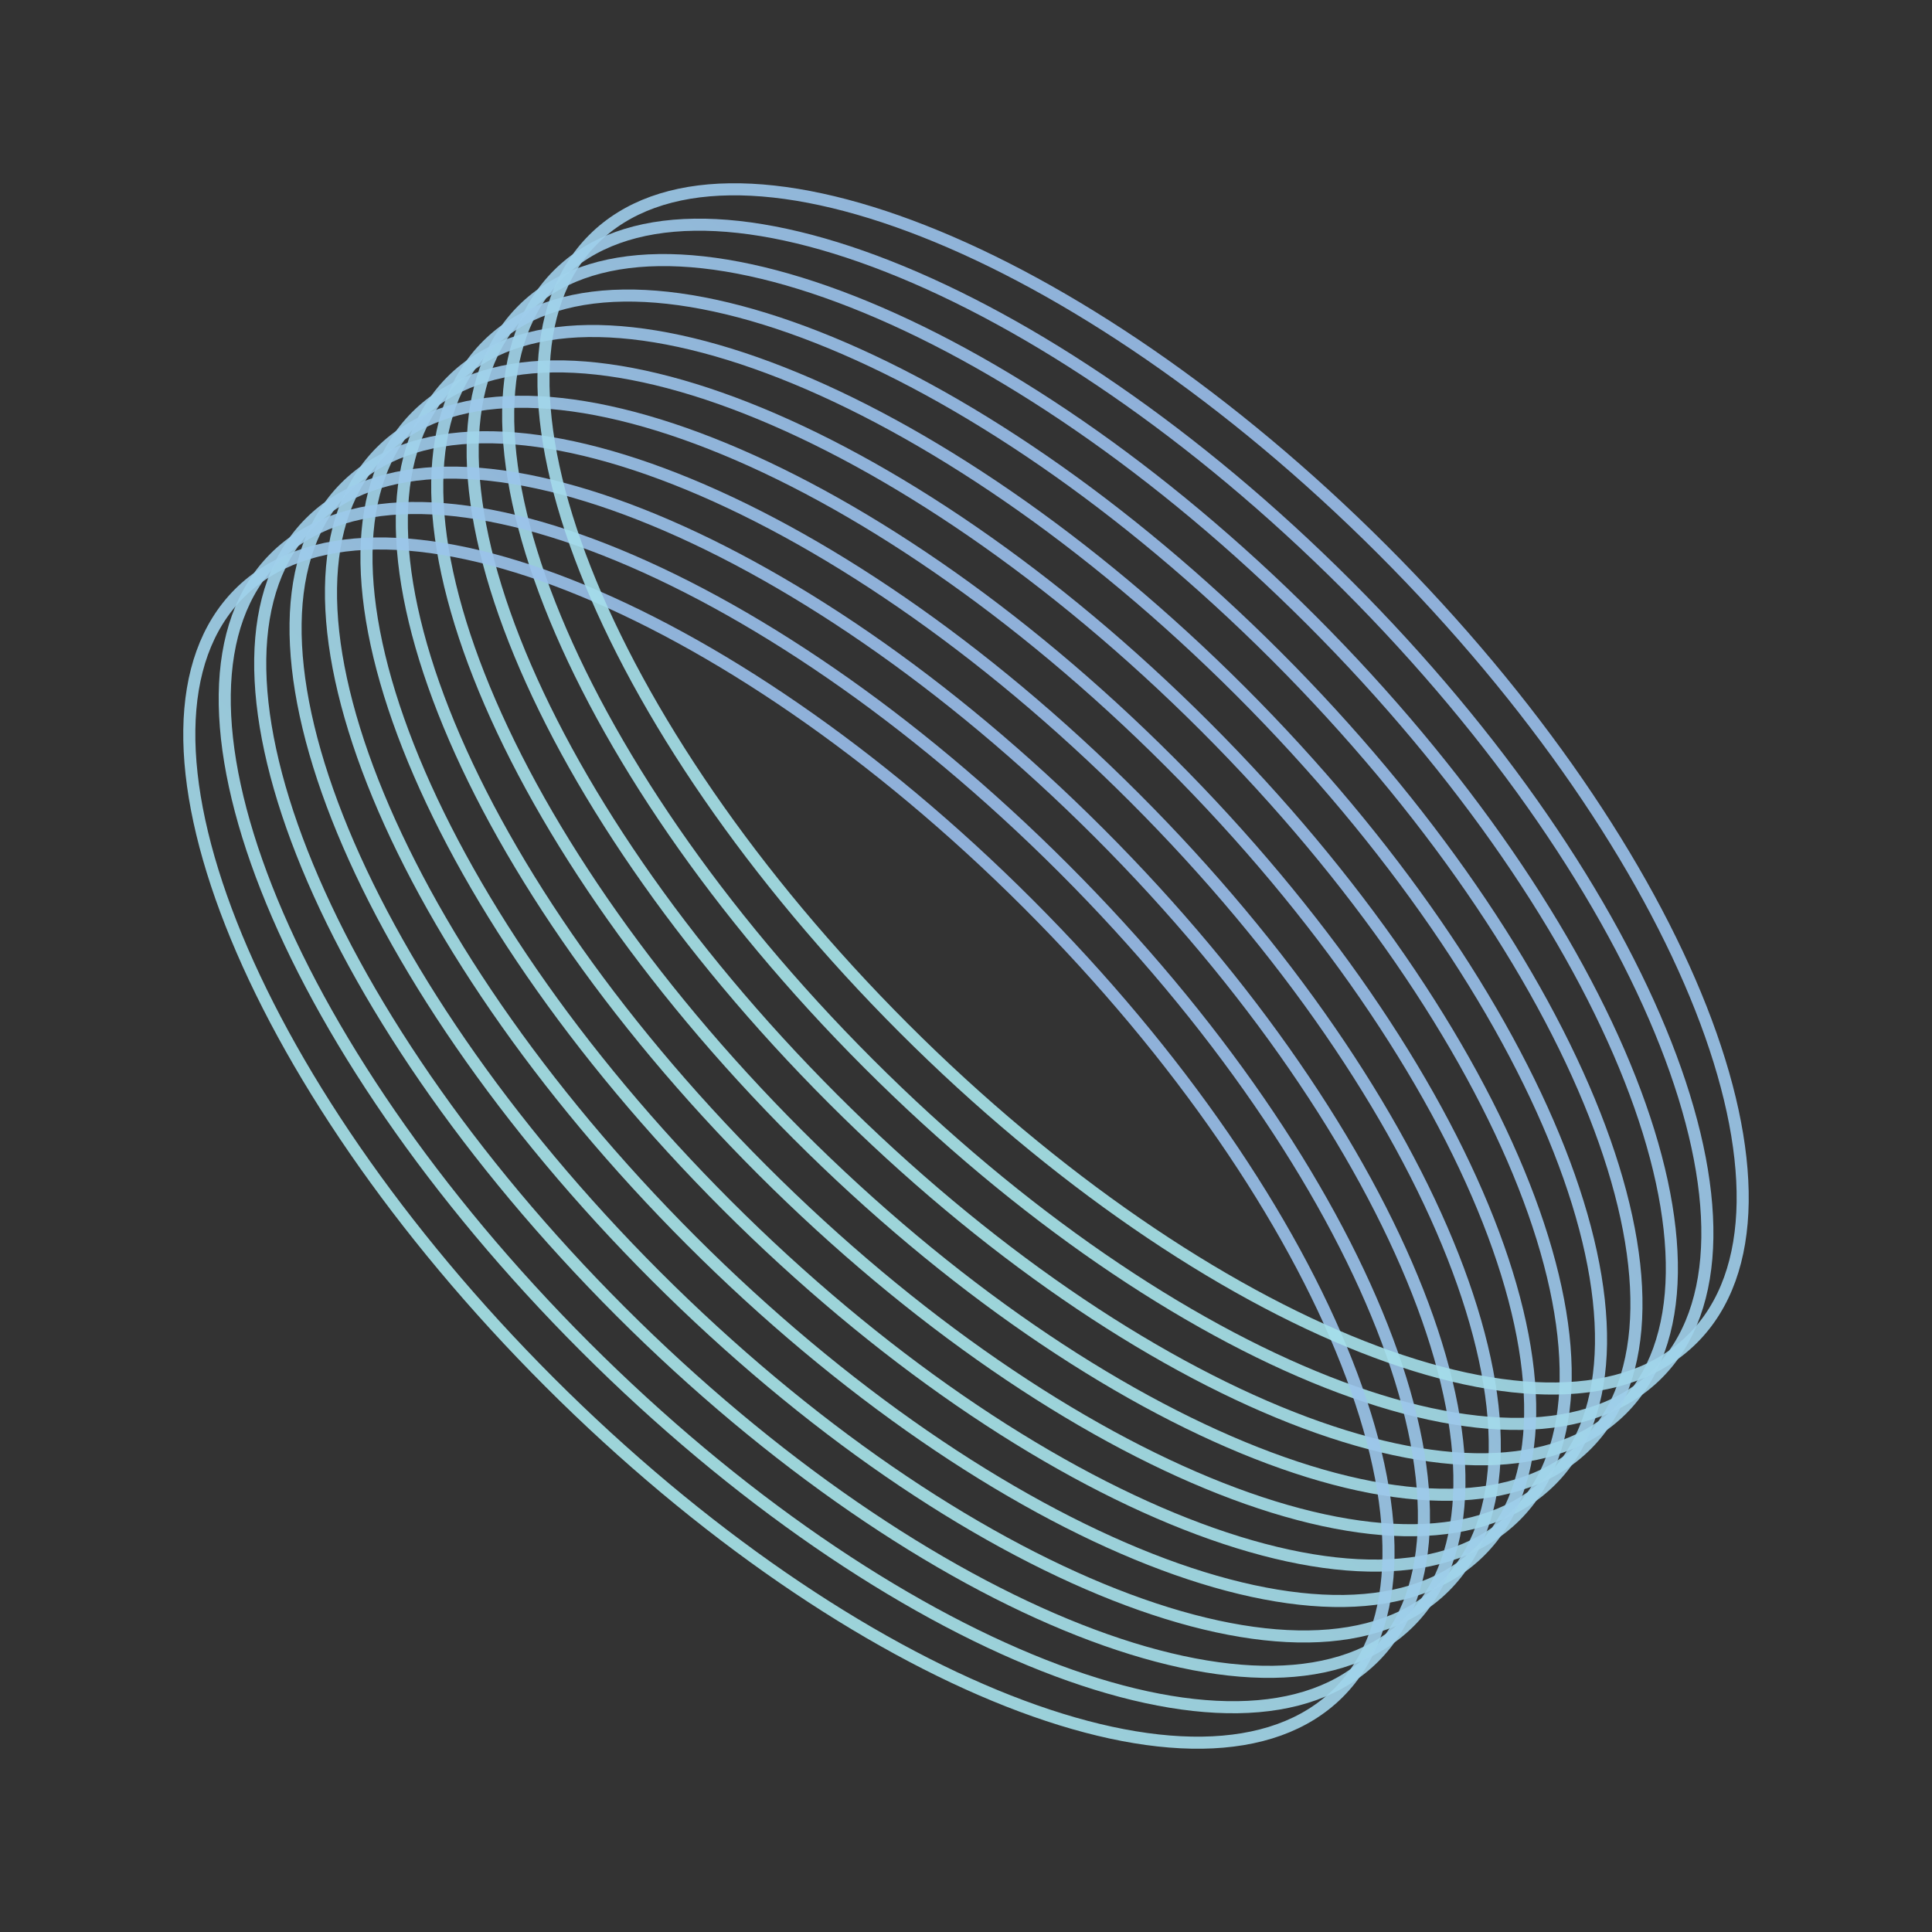 <svg width="80" height="80" viewBox="0 0 80 80" fill="none" xmlns="http://www.w3.org/2000/svg">
<rect x="0" y="0" width="80" height="80" fill="#333333" stroke="none"/>
<g opacity="0.9">
<path opacity="0.9" d="M62.763 62.76C68.235 57.288 62.481 42.662 49.911 30.092C37.341 17.522 22.716 11.768 17.244 17.24C11.772 22.712 17.526 37.337 30.096 49.907C42.666 62.477 57.291 68.231 62.763 62.76Z" stroke="url(#paint0_linear_725_3622)" stroke-width="0.5" stroke-miterlimit="10"/>
<path opacity="0.9" d="M59.827 65.694C65.298 60.222 59.544 45.596 46.974 33.026C34.405 20.457 19.779 14.703 14.307 20.174C8.836 25.646 14.59 40.272 27.16 52.842C39.729 65.411 54.355 71.166 59.827 65.694Z" stroke="url(#paint1_linear_725_3622)" stroke-width="0.5" stroke-miterlimit="10"/>
<path opacity="0.9" d="M64.226 61.295C69.698 55.823 63.944 41.197 51.374 28.627C38.804 16.058 24.178 10.303 18.707 15.775C13.235 21.247 18.989 35.873 31.559 48.442C44.129 61.012 58.754 66.766 64.226 61.295Z" stroke="url(#paint2_linear_725_3622)" stroke-width="0.5" stroke-miterlimit="10"/>
<path opacity="0.9" d="M67.16 58.357C72.631 52.886 66.877 38.26 54.307 25.69C41.738 13.12 27.112 7.366 21.64 12.838C16.169 18.31 21.923 32.935 34.492 45.505C47.062 58.075 61.688 63.829 67.16 58.357Z" stroke="url(#paint3_linear_725_3622)" stroke-width="0.5" stroke-miterlimit="10"/>
<path opacity="0.9" d="M68.63 56.892C74.102 51.42 68.347 36.795 55.778 24.225C43.208 11.655 28.582 5.901 23.111 11.373C17.639 16.845 23.393 31.47 35.963 44.04C48.532 56.61 63.158 62.364 68.63 56.892Z" stroke="url(#paint4_linear_725_3622)" stroke-width="0.5" stroke-miterlimit="10"/>
<path opacity="0.9" d="M65.693 59.826C71.165 54.354 65.41 39.729 52.841 27.159C40.271 14.589 25.645 8.835 20.174 14.307C14.702 19.778 20.456 34.404 33.026 46.974C45.596 59.544 60.221 65.298 65.693 59.826Z" stroke="url(#paint5_linear_725_3622)" stroke-width="0.5" stroke-miterlimit="10"/>
<path opacity="0.9" d="M61.293 64.225C66.765 58.753 61.011 44.127 48.441 31.558C35.871 18.988 21.245 13.233 15.774 18.705C10.302 24.177 16.056 38.803 28.626 51.373C41.196 63.943 55.821 69.697 61.293 64.225Z" stroke="url(#paint6_linear_725_3622)" stroke-width="0.5" stroke-miterlimit="10"/>
<path opacity="0.9" d="M55.427 70.093C60.898 64.621 55.144 49.995 42.575 37.425C30.005 24.855 15.379 19.101 9.907 24.573C4.436 30.045 10.19 44.67 22.76 57.24C35.329 69.81 49.955 75.564 55.427 70.093Z" stroke="url(#paint7_linear_725_3622)" stroke-width="0.5" stroke-miterlimit="10"/>
<path opacity="0.9" d="M58.363 67.159C63.835 61.687 58.081 47.061 45.511 34.491C32.941 21.922 18.316 16.167 12.844 21.639C7.372 27.111 13.126 41.736 25.696 54.306C38.266 66.876 52.892 72.63 58.363 67.159Z" stroke="url(#paint8_linear_725_3622)" stroke-width="0.5" stroke-miterlimit="10"/>
<path opacity="0.9" d="M56.894 68.624C62.365 63.152 56.611 48.526 44.041 35.956C31.471 23.386 16.846 17.632 11.374 23.104C5.903 28.576 11.657 43.201 24.226 55.771C36.796 68.341 51.422 74.095 56.894 68.624Z" stroke="url(#paint9_linear_725_3622)" stroke-width="0.5" stroke-miterlimit="10"/>
<path opacity="0.9" d="M70.092 55.427C75.564 49.955 69.81 35.33 57.24 22.76C44.67 10.19 30.045 4.436 24.573 9.907C19.101 15.379 24.855 30.005 37.425 42.575C49.995 55.145 64.621 60.899 70.092 55.427Z" stroke="url(#paint10_linear_725_3622)" stroke-width="0.5" stroke-miterlimit="10"/>
</g>
<defs>
<linearGradient id="paint0_linear_725_3622" x1="51.285" y1="70.279" x2="71.221" y2="48.62" gradientUnits="userSpaceOnUse">
<stop stop-color="#B5FAFF"/>
<stop offset="1" stop-color="#A3CBFF"/>
</linearGradient>
<linearGradient id="paint1_linear_725_3622" x1="48.349" y1="73.214" x2="68.284" y2="51.554" gradientUnits="userSpaceOnUse">
<stop stop-color="#B5FAFF"/>
<stop offset="1" stop-color="#A3CBFF"/>
</linearGradient>
<linearGradient id="paint2_linear_725_3622" x1="52.748" y1="68.814" x2="72.683" y2="47.155" gradientUnits="userSpaceOnUse">
<stop stop-color="#B5FAFF"/>
<stop offset="1" stop-color="#A3CBFF"/>
</linearGradient>
<linearGradient id="paint3_linear_725_3622" x1="55.682" y1="65.877" x2="75.617" y2="44.218" gradientUnits="userSpaceOnUse">
<stop stop-color="#B5FAFF"/>
<stop offset="1" stop-color="#A3CBFF"/>
</linearGradient>
<linearGradient id="paint4_linear_725_3622" x1="57.152" y1="64.412" x2="77.087" y2="42.752" gradientUnits="userSpaceOnUse">
<stop stop-color="#B5FAFF"/>
<stop offset="1" stop-color="#A3CBFF"/>
</linearGradient>
<linearGradient id="paint5_linear_725_3622" x1="54.215" y1="67.346" x2="74.15" y2="45.686" gradientUnits="userSpaceOnUse">
<stop stop-color="#B5FAFF"/>
<stop offset="1" stop-color="#A3CBFF"/>
</linearGradient>
<linearGradient id="paint6_linear_725_3622" x1="49.815" y1="71.745" x2="69.75" y2="50.085" gradientUnits="userSpaceOnUse">
<stop stop-color="#B5FAFF"/>
<stop offset="1" stop-color="#A3CBFF"/>
</linearGradient>
<linearGradient id="paint7_linear_725_3622" x1="43.949" y1="77.612" x2="63.884" y2="55.953" gradientUnits="userSpaceOnUse">
<stop stop-color="#B5FAFF"/>
<stop offset="1" stop-color="#A3CBFF"/>
</linearGradient>
<linearGradient id="paint8_linear_725_3622" x1="46.885" y1="74.678" x2="66.821" y2="53.019" gradientUnits="userSpaceOnUse">
<stop stop-color="#B5FAFF"/>
<stop offset="1" stop-color="#A3CBFF"/>
</linearGradient>
<linearGradient id="paint9_linear_725_3622" x1="45.416" y1="76.143" x2="65.351" y2="54.484" gradientUnits="userSpaceOnUse">
<stop stop-color="#B5FAFF"/>
<stop offset="1" stop-color="#A3CBFF"/>
</linearGradient>
<linearGradient id="paint10_linear_725_3622" x1="58.614" y1="62.947" x2="78.55" y2="41.287" gradientUnits="userSpaceOnUse">
<stop stop-color="#B5FAFF"/>
<stop offset="1" stop-color="#A3CBFF"/>
</linearGradient>
</defs>
</svg>
